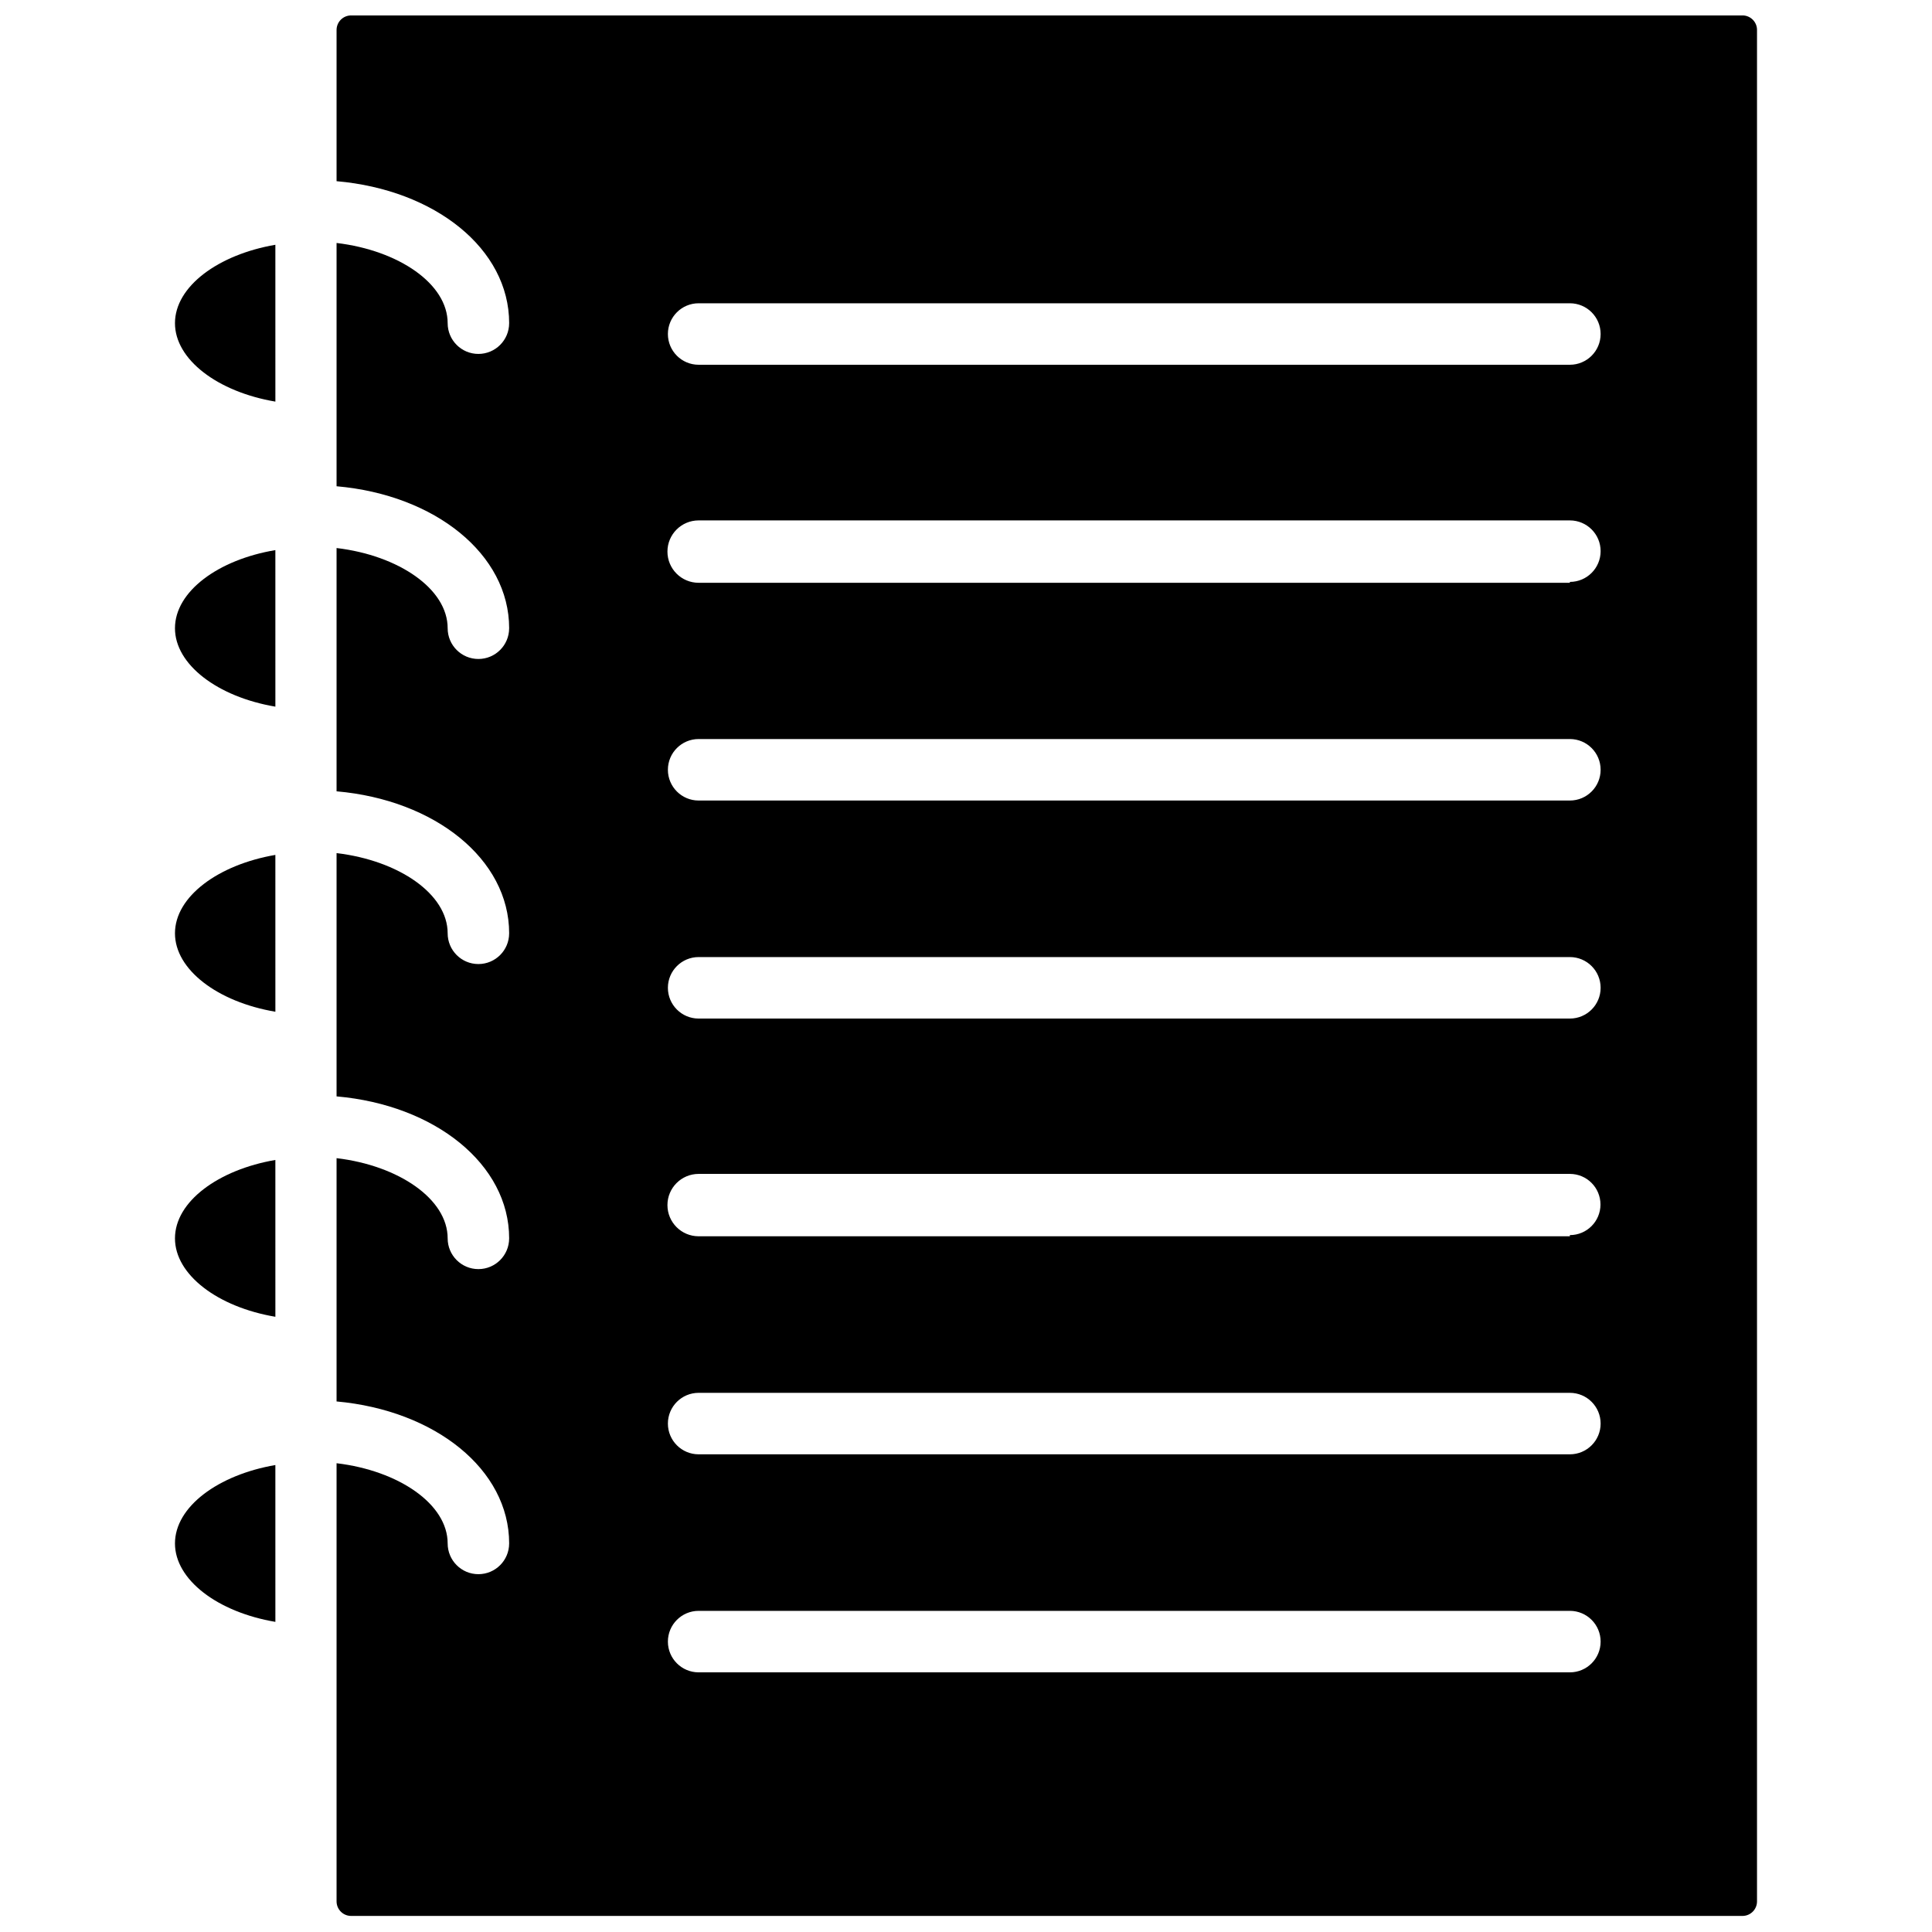 <?xml version="1.0" encoding="UTF-8"?>
<!-- The Best Svg Icon site in the world: iconSvg.co, Visit us! https://iconsvg.co -->
<svg width="800px" height="800px" version="1.1" viewBox="144 144 512 512" xmlns="http://www.w3.org/2000/svg">
 <defs>
  <clipPath id="a">
   <path d="m233 148.09h377v503.81h-377z"/>
  </clipPath>
 </defs>
 <path d="m190.37 229.65c0 9.605 11.258 18.184 26.609 20.781l-0.004-41.562c-15.113 2.598-26.605 11.02-26.605 20.781z"/>
 <path d="m190.37 391.34c0 9.605 11.258 18.184 26.609 20.781l-0.004-41.562c-15.113 2.598-26.605 11.02-26.605 20.781z"/>
 <path d="m190.37 310.49c0 9.605 11.258 18.184 26.609 20.781l-0.004-41.484c-15.113 2.519-26.605 10.941-26.605 20.703z"/>
 <path d="m190.37 472.18c0 9.605 11.258 18.184 26.609 20.781l-0.004-41.562c-15.113 2.598-26.605 11.02-26.605 20.781z"/>
 <path d="m190.37 553.03c0 9.605 11.258 18.184 26.609 20.781l-0.004-41.562c-15.113 2.598-26.605 11.02-26.605 20.781z"/>
 <g clip-path="url(#a)">
  <path d="m605.85 148.09h-368.8c-2.129 0-3.856 1.727-3.856 3.856v40.07c26.137 2.281 45.738 17.949 45.738 37.629h-0.004c0 4.5-3.648 8.148-8.148 8.148-4.496 0-8.145-3.648-8.145-8.148 0-10.391-12.91-19.285-29.441-21.254v64.473c26.137 2.281 45.738 18.027 45.738 37.629l-0.004-0.004c0 4.5-3.648 8.148-8.148 8.148-4.496 0-8.145-3.648-8.145-8.148 0-10.391-12.91-19.285-29.441-21.254v64.473c26.137 2.281 45.738 18.027 45.738 37.629h-0.004c0 4.5-3.648 8.148-8.148 8.148-4.496 0-8.145-3.648-8.145-8.148 0-10.391-12.91-19.285-29.441-21.254v64.473c26.137 2.281 45.738 18.027 45.738 37.629l-0.004-0.004c0 4.5-3.648 8.148-8.148 8.148-4.496 0-8.145-3.648-8.145-8.148 0-10.391-12.91-19.285-29.441-21.254v64.473c26.137 2.363 45.738 18.027 45.738 37.629h-0.004c0 4.5-3.648 8.148-8.148 8.148-4.496 0-8.145-3.648-8.145-8.148 0-10.391-12.91-19.285-29.441-21.254v116.11c0 2.133 1.727 3.859 3.856 3.859h368.8c2.102-0.043 3.781-1.758 3.777-3.859v-495.78c0.043-1.039-0.332-2.047-1.043-2.801-0.711-0.758-1.695-1.195-2.734-1.215zm-45.816 439.1h-230.89c-4.496 0-8.145-3.648-8.145-8.148s3.648-8.148 8.145-8.148h230.89c4.5 0 8.148 3.648 8.148 8.148s-3.648 8.148-8.148 8.148zm0-57.781h-230.89c-4.496 0-8.145-3.648-8.145-8.148s3.648-8.145 8.145-8.145h230.89c4.5 0 8.148 3.644 8.148 8.145s-3.648 8.148-8.148 8.148zm0-57.781h-230.89c-4.562 0-8.266-3.699-8.266-8.266 0-4.562 3.703-8.266 8.266-8.266h230.89c4.481 0 8.109 3.633 8.109 8.109 0 4.477-3.629 8.109-8.109 8.109zm0-57.703-230.89 0.004c-4.496 0-8.145-3.648-8.145-8.148s3.648-8.148 8.145-8.148h230.89c4.5 0 8.148 3.648 8.148 8.148s-3.648 8.148-8.148 8.148zm0-57.781-230.89 0.004c-4.496 0-8.145-3.648-8.145-8.148s3.648-8.148 8.145-8.148h230.89c4.5 0 8.148 3.648 8.148 8.148s-3.648 8.148-8.148 8.148zm0-57.703-230.89 0.004c-4.562 0-8.266-3.699-8.266-8.266s3.703-8.266 8.266-8.266h230.89c4.5 0 8.148 3.648 8.148 8.148s-3.648 8.148-8.148 8.148zm0-57.781-230.89 0.004c-4.496 0-8.145-3.648-8.145-8.148s3.648-8.145 8.145-8.145h230.89c4.5 0 8.148 3.644 8.148 8.145s-3.648 8.148-8.148 8.148z"/>
 </g>
</svg>